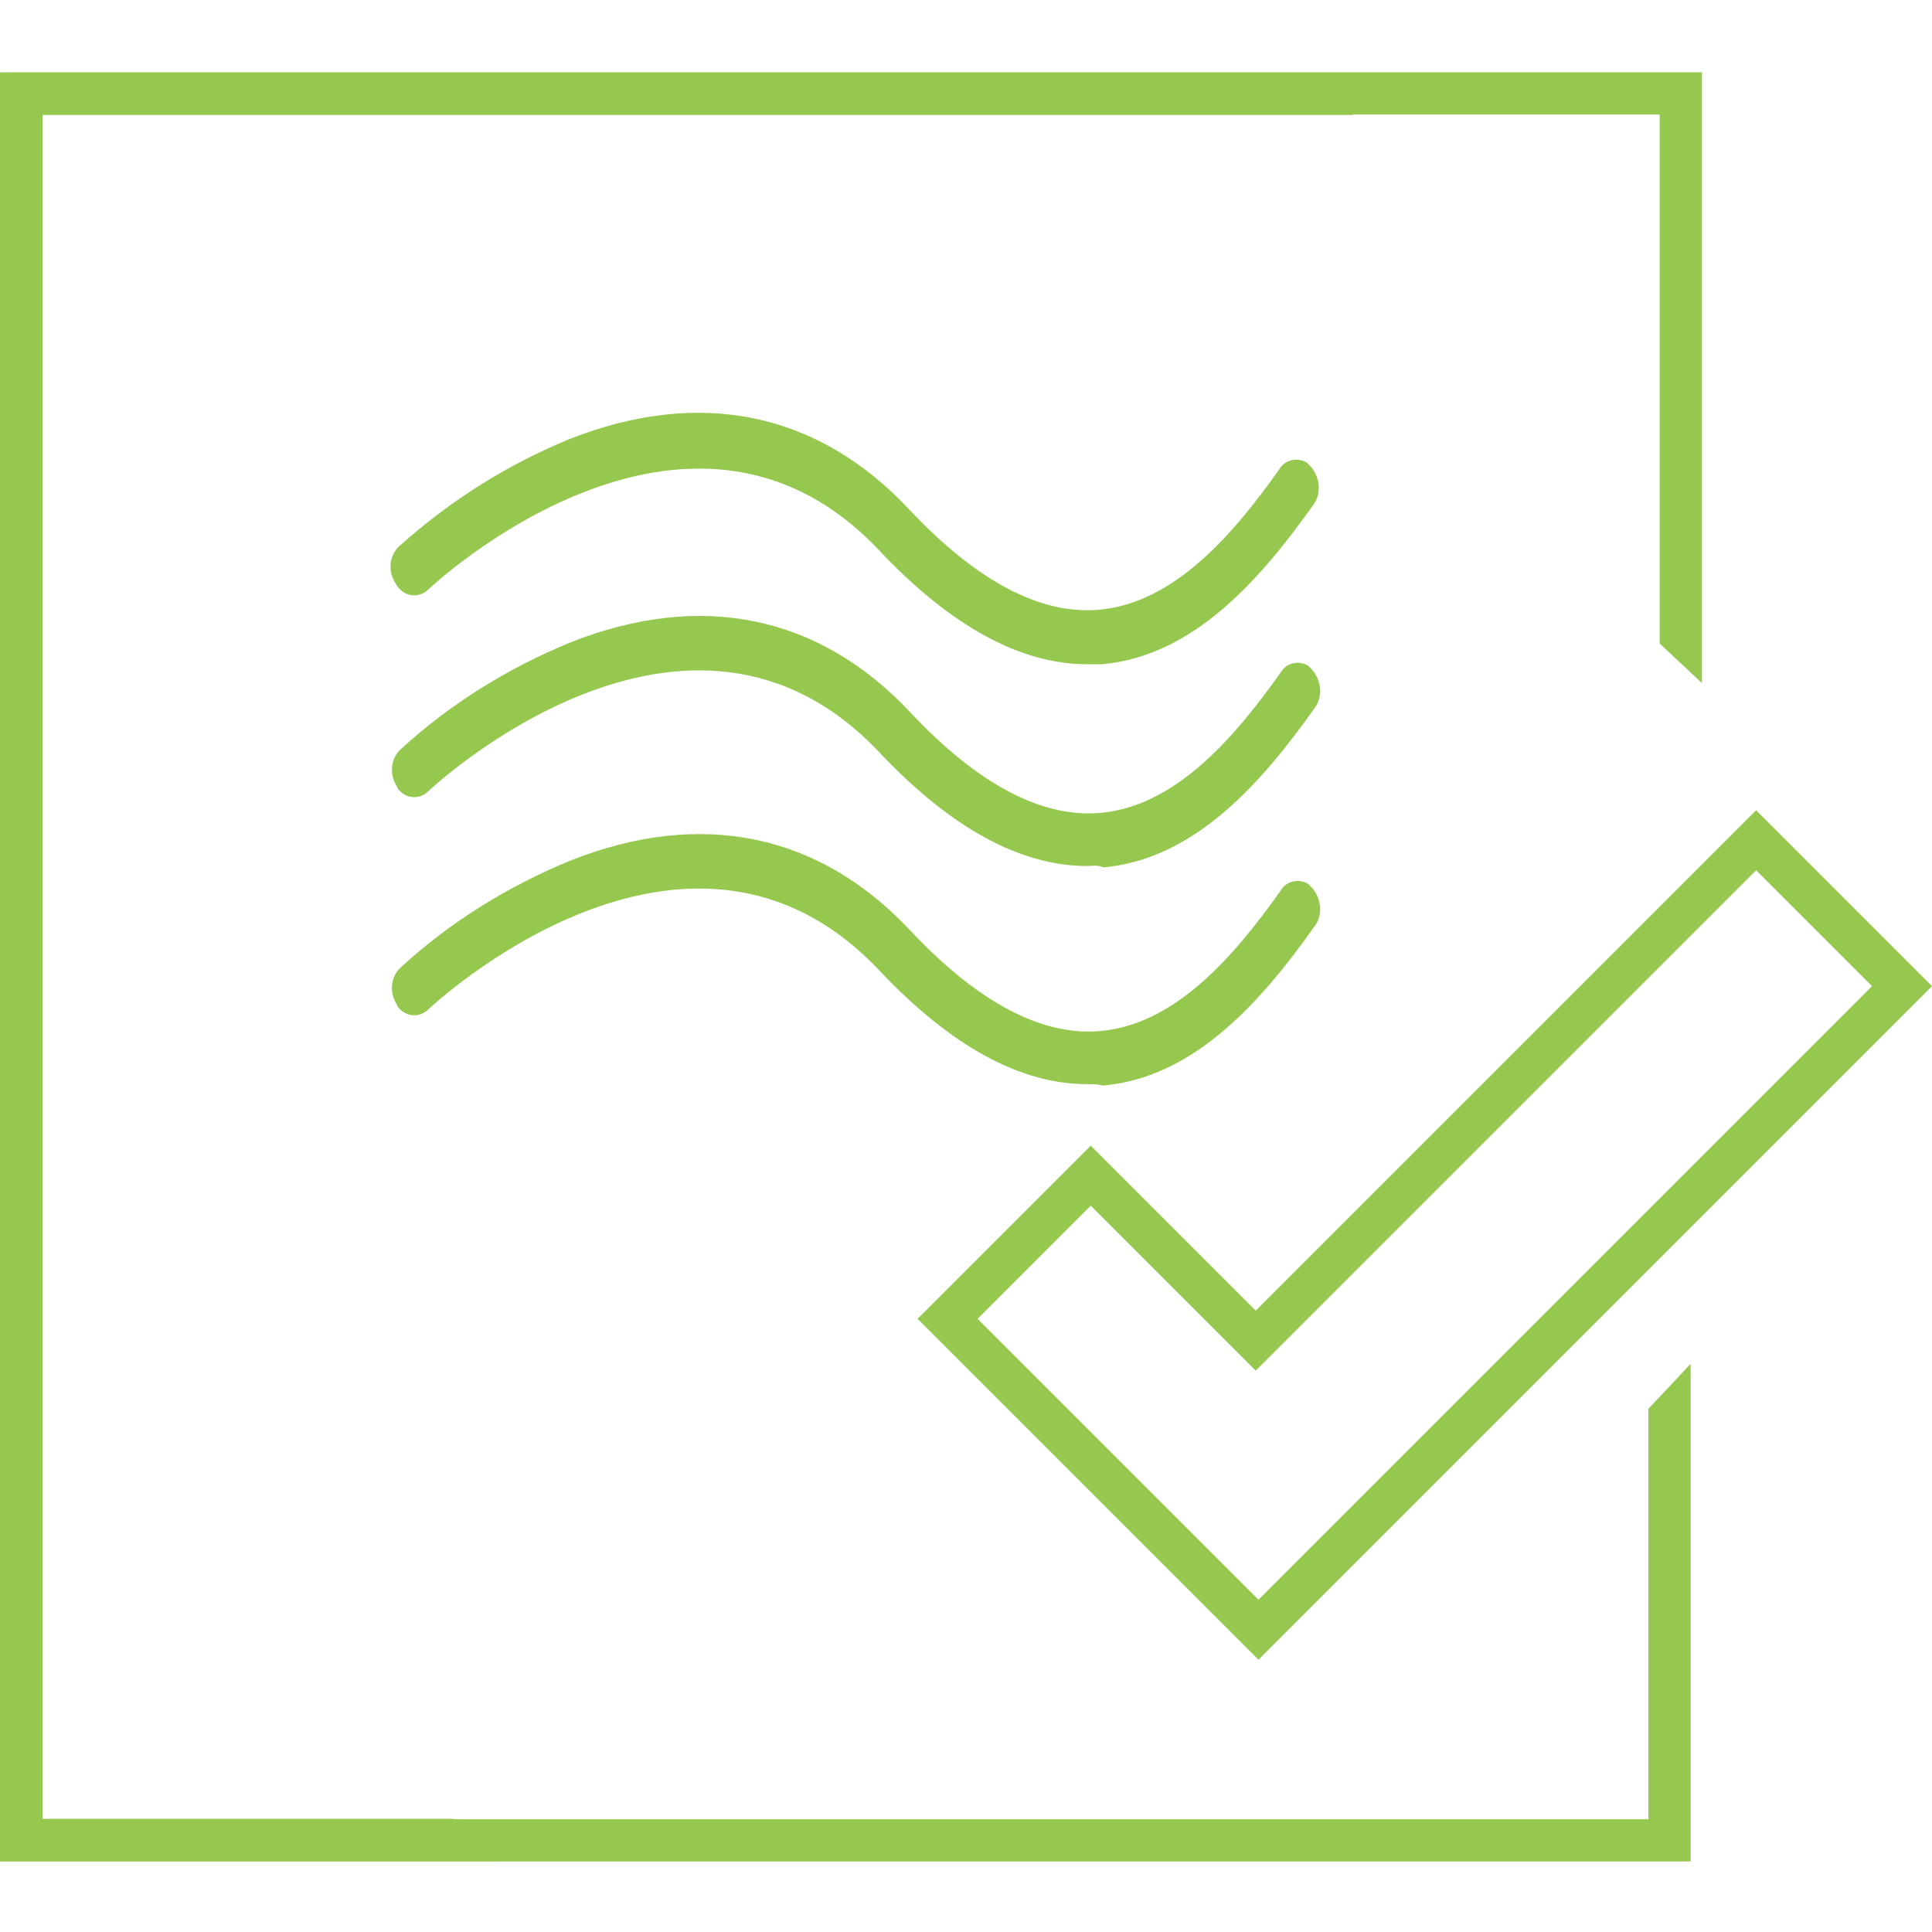<?xml version="1.0" encoding="utf-8"?>
<!-- Generator: Adobe Illustrator 23.0.6, SVG Export Plug-In . SVG Version: 6.00 Build 0)  -->
<svg version="1.1" id="Calque_1" xmlns="http://www.w3.org/2000/svg" xmlns:xlink="http://www.w3.org/1999/xlink" x="0px" y="0px"
	 viewBox="0 0 141.7 141.7" style="enable-background:new 0 0 141.7 141.7;" xml:space="preserve">
<style type="text/css">
	.st0{fill:#96C84F;}
</style>
<g id="Groupe_17" transform="translate(-376.081 63.79)">
	<g id="Groupe_17-2" transform="translate(376.081 -63.762)">
		<path id="Tracé_189" class="st0" d="M92.3,121.7l-25-25L80,84l12.1,12.1l36.7-36.7l12.9,12.9L92.3,121.7z M71.7,96.7l20.6,20.6
			l45-45l-8.5-8.5l-36.7,36.7L80,88.4L71.7,96.7z"/>
		<path id="Tracé_190" class="st0" d="M120.9,103.3v30.1H3.1V8.4h96.1l2.9-3.1H0v131.2h124V100L120.9,103.3z"/>
	</g>
	<g id="Groupe_14" transform="translate(407.111 -36.673)">
		<path id="Tracé_181" class="st0" d="M48.7,21.6c-4.9,0-10-2.8-15.2-8.3c-14.1-15-32.9,2.6-33.1,2.8c-0.6,0.6-1.5,0.6-2.1,0
			c0,0,0,0,0,0C-1.8,16-1.9,15.9-2,15.7c-0.6-0.9-0.5-2.1,0.3-2.8C2,9.6,6.1,7,10.7,5.1c9.6-3.8,18.3-2,25,5.2
			c4.9,5.2,9.6,7.7,13.9,7.3c5.5-0.5,9.8-5.5,13.2-10.3c0.4-0.7,1.3-0.9,2-0.5C64.9,6.9,65,7,65.1,7.1c0.7,0.8,0.8,2,0.2,2.8
			c-3.9,5.5-8.8,11.1-15.5,11.7C49.4,21.6,49.1,21.6,48.7,21.6z"/>
		<path id="Tracé_182" class="st0" d="M48.7,36.4c-4.9,0-10-2.8-15.2-8.3c-14.1-15-32.9,2.6-33.1,2.8c-0.6,0.6-1.5,0.6-2.1,0
			c-0.1-0.1-0.2-0.2-0.2-0.3c-0.6-0.9-0.5-2.1,0.3-2.8c3.6-3.3,7.8-5.9,12.4-7.8c9.6-3.8,18.3-2,25,5.2c4.9,5.2,9.6,7.7,13.9,7.3
			c5.5-0.5,9.8-5.5,13.2-10.3c0.4-0.7,1.3-0.9,2-0.5c0.1,0.1,0.2,0.2,0.3,0.3c0.7,0.8,0.8,2,0.2,2.8c-3.9,5.5-8.8,11.1-15.5,11.7
			C49.4,36.3,49.1,36.4,48.7,36.4z"/>
		<path id="Tracé_183" class="st0" d="M48.7,52.4c-4.9,0-10-2.8-15.2-8.3c-14.1-15-32.9,2.6-33.1,2.8c-0.6,0.6-1.5,0.6-2.1,0
			c-0.1-0.1-0.2-0.2-0.2-0.3c-0.6-0.9-0.5-2.1,0.3-2.8c3.6-3.3,7.8-5.9,12.4-7.8c9.6-3.8,18.3-2,25,5.2c4.9,5.2,9.6,7.7,13.9,7.3
			c5.5-0.5,9.8-5.5,13.2-10.3c0.4-0.7,1.3-0.9,2-0.5c0.1,0.1,0.2,0.2,0.3,0.3c0.7,0.8,0.8,2,0.2,2.8c-3.9,5.5-8.8,11.1-15.5,11.7
			C49.4,52.4,49.1,52.4,48.7,52.4z"/>
	</g>
	<g id="Groupe_18" transform="translate(376.108 -63.79)">
		<path id="Tracé_191" class="st0" d="M33.2,133.4H3.1V8.4h118.6v38.8l3.1,2.9V5.3H0v131.2h36.4L33.2,133.4z"/>
	</g>
</g>
</svg>
